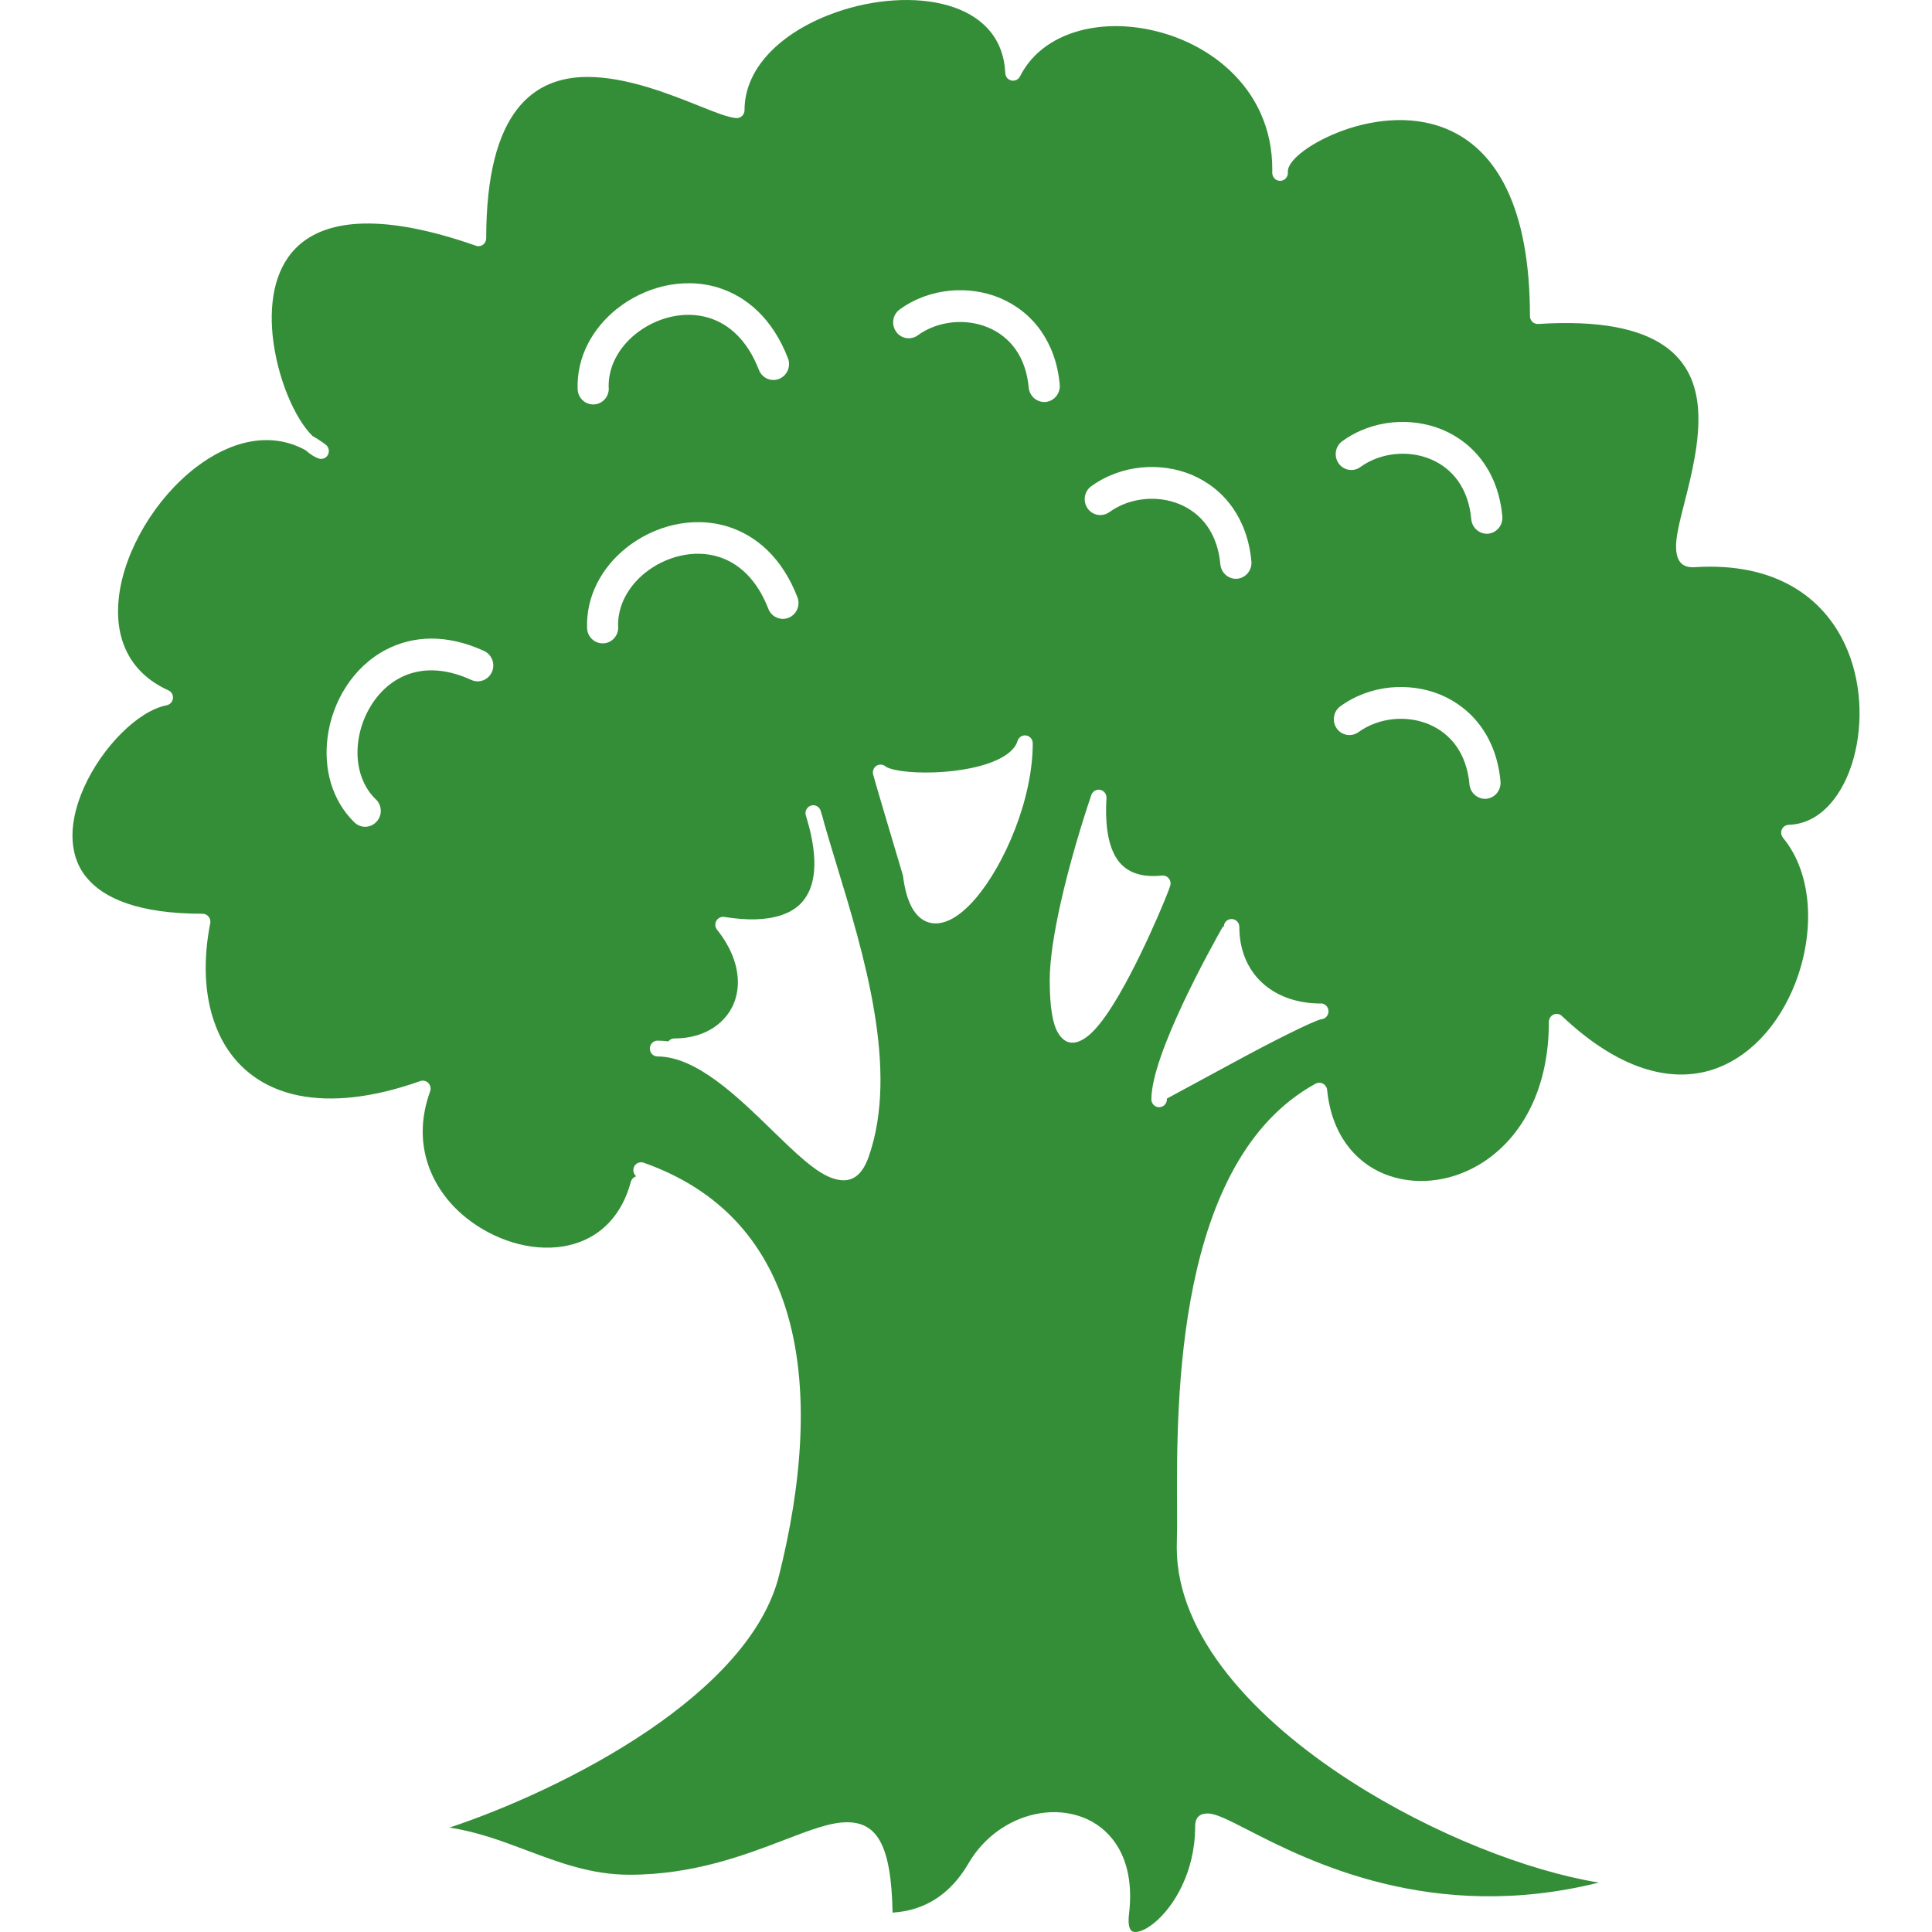 <svg xmlns="http://www.w3.org/2000/svg" width="80" height="80" viewBox="0 0 80 80" fill="none"><path fill-rule="evenodd" clip-rule="evenodd" d="M50.661 38.383C50.669 38.398 50.673 38.414 50.673 38.391L50.661 38.383ZM26.341 48.71C26.236 48.742 26.151 48.825 26.12 48.94C25.646 50.702 24.412 51.524 23.03 51.647C22.358 51.706 21.651 51.603 20.98 51.362C20.3 51.121 19.656 50.746 19.104 50.26C17.792 49.094 17.047 47.283 17.812 45.189C17.835 45.118 17.839 45.042 17.812 44.967C17.753 44.797 17.571 44.706 17.4 44.766C15.397 45.477 13.716 45.631 12.372 45.363C11.475 45.181 10.734 44.809 10.148 44.284C9.561 43.758 9.13 43.082 8.863 42.292C8.466 41.141 8.408 39.75 8.703 38.244C8.711 38.221 8.711 38.193 8.711 38.165C8.711 37.983 8.567 37.837 8.389 37.837C5.768 37.837 4.277 37.213 3.555 36.3C3.163 35.806 3 35.217 3 34.6C3 33.96 3.179 33.28 3.47 32.624C4.227 30.924 5.725 29.431 6.898 29.205C6.999 29.186 7.088 29.118 7.135 29.015C7.209 28.849 7.135 28.656 6.972 28.585C5.283 27.822 4.735 26.336 4.922 24.731C5.034 23.751 5.419 22.727 5.978 21.787C6.541 20.842 7.282 19.988 8.117 19.348C9.519 18.277 11.176 17.826 12.656 18.644C12.838 18.806 13.017 18.921 13.191 18.984C13.358 19.044 13.545 18.953 13.599 18.783C13.646 18.644 13.595 18.494 13.486 18.411C13.308 18.277 13.125 18.158 12.943 18.055C12.209 17.344 11.467 15.633 11.289 13.89C11.215 13.154 11.246 12.415 11.425 11.755C11.603 11.111 11.922 10.538 12.43 10.107C13.622 9.095 15.858 8.83 19.694 10.17C19.729 10.186 19.768 10.194 19.811 10.194C19.989 10.194 20.133 10.048 20.133 9.866C20.133 4.566 22.117 3.186 24.33 3.186C25.953 3.186 27.723 3.894 28.958 4.388C29.618 4.653 30.134 4.858 30.46 4.886C30.476 4.89 30.491 4.89 30.507 4.89C30.686 4.89 30.829 4.744 30.829 4.562C30.829 2.684 32.545 1.234 34.611 0.511C35.387 0.238 36.21 0.068 37.018 0.017C37.814 -0.035 38.59 0.032 39.27 0.23C40.59 0.613 41.556 1.507 41.626 3.02C41.63 3.139 41.692 3.25 41.801 3.305C41.96 3.388 42.154 3.325 42.236 3.163C42.76 2.123 43.746 1.487 44.907 1.222C45.881 1.001 46.976 1.044 48.032 1.333C49.088 1.617 50.102 2.151 50.913 2.906C51.981 3.902 52.695 5.297 52.683 7.052C52.679 7.099 52.679 7.143 52.683 7.186C52.699 7.368 52.854 7.502 53.033 7.487C53.207 7.471 53.339 7.317 53.328 7.139V7.06C53.382 6.578 54.337 5.866 55.622 5.4C56.302 5.155 57.07 4.989 57.851 4.973C58.623 4.957 59.408 5.091 60.13 5.443C61.916 6.305 63.352 8.506 63.352 13.087V13.107C63.364 13.289 63.515 13.427 63.694 13.415C68.807 13.087 70.185 14.889 70.317 16.988C70.395 18.269 70.038 19.68 69.751 20.81C69.545 21.616 69.374 22.288 69.405 22.739C69.436 23.241 69.653 23.517 70.17 23.486C73.544 23.268 75.501 24.759 76.397 26.687C76.743 27.43 76.929 28.237 76.984 29.043C77.038 29.849 76.956 30.648 76.762 31.371C76.339 32.928 75.372 34.11 74.083 34.153C74.01 34.153 73.932 34.177 73.87 34.228C73.734 34.343 73.715 34.553 73.831 34.691C75.081 36.205 75.143 38.647 74.336 40.718C74.002 41.572 73.524 42.362 72.919 42.995C72.321 43.619 71.603 44.094 70.783 44.331C69.129 44.805 67.044 44.299 64.7 42.094C64.641 42.027 64.556 41.983 64.459 41.983C64.28 41.983 64.136 42.129 64.136 42.311C64.136 45.299 62.859 47.267 61.252 48.224C60.615 48.603 59.932 48.821 59.252 48.884C58.581 48.947 57.913 48.852 57.311 48.607C56.088 48.105 55.137 46.947 54.955 45.141C54.951 45.094 54.939 45.05 54.916 45.007C54.83 44.849 54.636 44.785 54.477 44.872C48.677 48.046 48.719 57.999 48.739 62.393C48.743 62.99 48.743 63.484 48.731 63.84C48.727 63.938 48.727 64.017 48.727 64.081C48.727 67.748 51.961 71.207 55.949 73.768C59.326 75.938 63.259 77.475 66.206 77.954C59.291 79.677 54.155 77.048 51.662 75.768C50.882 75.369 50.346 75.092 50.012 75.092C49.666 75.092 49.488 75.258 49.488 75.641C49.488 77.511 48.606 78.973 47.772 79.641C47.546 79.823 47.333 79.938 47.15 79.981C47.022 80.013 46.921 80.005 46.859 79.957C46.751 79.866 46.704 79.641 46.751 79.246C46.914 77.878 46.622 76.855 46.067 76.155C45.683 75.669 45.174 75.341 44.607 75.175C44.052 75.009 43.443 74.993 42.841 75.127C41.781 75.361 40.748 76.052 40.1 77.163C39.048 78.965 37.6 79.151 36.959 79.198C36.908 76.345 36.287 75.456 35.068 75.456C34.381 75.456 33.539 75.78 32.49 76.183C30.86 76.807 28.72 77.629 26.065 77.629C24.489 77.629 23.149 77.123 21.814 76.621C20.785 76.234 19.756 75.847 18.611 75.677C20.855 74.934 24.108 73.523 26.876 71.638C29.462 69.875 31.648 67.693 32.261 65.227C33.154 61.662 33.616 57.516 32.514 54.109C31.66 51.469 29.878 49.283 26.651 48.145C26.484 48.086 26.298 48.176 26.244 48.346C26.197 48.477 26.244 48.619 26.341 48.706L26.341 48.71ZM54.687 41.548C54.866 41.548 55.01 41.695 55.01 41.877C55.01 42.047 54.882 42.189 54.715 42.205C54.373 42.272 52.618 43.157 51.007 44.035C49.629 44.785 48.371 45.457 48.32 45.489V45.517C48.32 45.687 48.192 45.833 48.021 45.845C47.843 45.861 47.687 45.722 47.676 45.544V45.521C47.676 43.667 50.141 39.248 50.634 38.371C50.646 38.347 50.657 38.371 50.661 38.387L50.673 38.395V38.383C50.673 38.201 50.817 38.055 50.995 38.055C51.174 38.055 51.318 38.201 51.318 38.383C51.318 39.335 51.659 40.122 52.234 40.667C52.828 41.232 53.682 41.553 54.684 41.553L54.687 41.548ZM45.179 32.948C44.791 34.098 44.282 35.774 43.925 37.367C43.657 38.56 43.467 39.715 43.467 40.588C43.467 41.73 43.595 42.422 43.817 42.778C44.108 43.256 44.496 43.276 44.935 42.983C45.238 42.782 45.572 42.386 45.905 41.889C47.074 40.145 48.375 36.976 48.46 36.667C48.507 36.493 48.402 36.312 48.231 36.264C48.184 36.252 48.142 36.248 48.099 36.256C47.132 36.355 46.542 36.051 46.208 35.501C45.851 34.908 45.758 34.027 45.816 33.047C45.828 32.865 45.692 32.711 45.513 32.699C45.358 32.691 45.222 32.794 45.183 32.94L45.179 32.948ZM36.16 32.087C36.254 32.438 36.716 33.992 37.05 35.114C37.244 35.77 37.391 36.244 37.391 36.26C37.508 37.225 37.791 37.794 38.175 38.059C38.517 38.292 38.913 38.288 39.325 38.094C39.674 37.928 40.039 37.62 40.396 37.205C41.596 35.802 42.764 33.094 42.764 30.778C42.764 30.596 42.621 30.45 42.442 30.45C42.291 30.45 42.163 30.557 42.128 30.703C42.089 30.818 42.023 30.924 41.934 31.023C41.475 31.525 40.482 31.806 39.468 31.924C38.431 32.043 37.395 31.991 36.875 31.829C36.778 31.798 36.712 31.77 36.684 31.747C36.552 31.624 36.35 31.632 36.23 31.762C36.149 31.853 36.125 31.98 36.16 32.09L36.16 32.087ZM33.369 33.77L33.377 33.79C33.419 33.948 33.466 34.11 33.513 34.276C33.711 35.059 33.769 35.731 33.684 36.28C33.621 36.695 33.474 37.039 33.249 37.312C33.027 37.58 32.717 37.778 32.325 37.904C31.731 38.098 30.95 38.122 29.991 37.968C29.817 37.94 29.65 38.062 29.622 38.24C29.607 38.335 29.634 38.426 29.692 38.497C30.29 39.248 30.554 40.003 30.554 40.671C30.554 41.023 30.48 41.351 30.345 41.643L30.333 41.667C30.197 41.948 29.999 42.197 29.75 42.402C29.296 42.778 28.671 42.999 27.926 42.999C27.825 42.999 27.732 43.047 27.674 43.122C27.526 43.102 27.378 43.09 27.231 43.09C27.052 43.09 26.909 43.236 26.909 43.418C26.909 43.6 27.052 43.746 27.231 43.746C28.83 43.746 30.543 45.41 31.983 46.813C32.919 47.722 33.745 48.528 34.441 48.777C35.12 49.023 35.644 48.825 35.97 47.9C37.232 44.303 35.784 39.556 34.627 35.762C34.456 35.197 34.289 34.652 34.142 34.138C34.095 33.952 34.044 33.766 33.982 33.573C33.928 33.399 33.746 33.304 33.579 33.359C33.408 33.414 33.315 33.6 33.369 33.77ZM56.322 19.344C56.745 19.035 57.254 18.854 57.782 18.802C58.271 18.755 58.776 18.822 59.234 19.012C59.681 19.198 60.08 19.498 60.379 19.921C60.667 20.328 60.865 20.858 60.923 21.506C60.958 21.865 61.272 22.13 61.626 22.099C61.979 22.063 62.239 21.743 62.208 21.383C62.126 20.486 61.843 19.743 61.431 19.158C60.981 18.518 60.383 18.067 59.723 17.791C59.075 17.522 58.36 17.427 57.665 17.49C56.916 17.561 56.186 17.826 55.581 18.269C55.289 18.478 55.223 18.889 55.429 19.186C55.635 19.482 56.039 19.549 56.33 19.34L56.322 19.344ZM25.204 16.063C25.173 15.182 25.631 14.383 26.318 13.83C26.741 13.49 27.246 13.241 27.782 13.119C28.306 13 28.854 13.004 29.37 13.166C30.193 13.423 30.95 14.091 31.424 15.316C31.556 15.656 31.932 15.822 32.262 15.688C32.596 15.553 32.759 15.17 32.627 14.834C31.991 13.194 30.923 12.281 29.75 11.913C29.013 11.684 28.24 11.676 27.506 11.842C26.784 12.008 26.097 12.344 25.523 12.806C24.532 13.605 23.872 14.783 23.919 16.115C23.931 16.478 24.23 16.759 24.587 16.747C24.944 16.735 25.22 16.431 25.208 16.067L25.204 16.063ZM45.932 21.209C46.355 20.901 46.864 20.719 47.392 20.668C47.881 20.62 48.386 20.688 48.844 20.877C49.29 21.063 49.69 21.363 49.989 21.786C50.276 22.193 50.474 22.723 50.533 23.371C50.568 23.731 50.882 23.996 51.235 23.964C51.589 23.928 51.849 23.608 51.818 23.249C51.736 22.352 51.453 21.612 51.041 21.023C50.591 20.383 49.993 19.933 49.333 19.656C48.684 19.387 47.97 19.292 47.275 19.356C46.526 19.427 45.796 19.692 45.186 20.134C44.895 20.344 44.829 20.755 45.035 21.051C45.241 21.348 45.645 21.415 45.936 21.205L45.932 21.209ZM37.996 13.889C38.419 13.581 38.928 13.399 39.456 13.348C39.945 13.3 40.45 13.368 40.908 13.557C41.355 13.743 41.754 14.043 42.053 14.466C42.341 14.873 42.539 15.403 42.597 16.051C42.632 16.411 42.946 16.676 43.3 16.644C43.653 16.609 43.913 16.288 43.882 15.929C43.8 15.032 43.517 14.293 43.105 13.704C42.655 13.063 42.057 12.613 41.397 12.336C40.749 12.067 40.034 11.972 39.34 12.036C38.59 12.107 37.86 12.372 37.255 12.814C36.963 13.024 36.897 13.435 37.103 13.731C37.309 14.028 37.713 14.095 38.004 13.885L37.996 13.889ZM25.595 25.956C25.564 25.075 26.022 24.276 26.709 23.723C27.133 23.383 27.637 23.134 28.173 23.012C28.697 22.893 29.245 22.897 29.761 23.059C30.584 23.316 31.341 23.984 31.815 25.209C31.947 25.549 32.324 25.711 32.654 25.581C32.987 25.447 33.151 25.063 33.019 24.727C32.382 23.087 31.314 22.174 30.142 21.806C29.404 21.577 28.631 21.569 27.898 21.735C27.176 21.901 26.488 22.237 25.914 22.7C24.924 23.498 24.264 24.676 24.31 26.008C24.322 26.371 24.621 26.652 24.978 26.64C25.335 26.628 25.611 26.324 25.599 25.96L25.595 25.956ZM56.247 30.32C56.67 30.012 57.179 29.83 57.707 29.778C58.196 29.731 58.701 29.798 59.159 29.988C59.606 30.174 60.005 30.474 60.304 30.897C60.592 31.304 60.79 31.834 60.848 32.482C60.883 32.841 61.197 33.106 61.551 33.075C61.904 33.039 62.164 32.719 62.133 32.359C62.051 31.462 61.768 30.719 61.356 30.134C60.906 29.494 60.308 29.043 59.648 28.766C59 28.498 58.285 28.403 57.59 28.466C56.841 28.537 56.111 28.802 55.502 29.245C55.211 29.454 55.145 29.865 55.35 30.162C55.556 30.458 55.96 30.525 56.251 30.316L56.247 30.32ZM15.559 33.098C14.934 32.49 14.716 31.592 14.833 30.703C14.903 30.162 15.097 29.624 15.4 29.158C15.695 28.699 16.091 28.312 16.568 28.067C17.333 27.668 18.335 27.612 19.515 28.154C19.841 28.304 20.222 28.154 20.369 27.826C20.517 27.494 20.369 27.107 20.047 26.956C18.467 26.229 17.077 26.332 15.986 26.901C15.295 27.261 14.736 27.802 14.324 28.442C13.92 29.071 13.656 29.798 13.563 30.541C13.4 31.818 13.73 33.13 14.674 34.051C14.93 34.304 15.338 34.296 15.586 34.031C15.835 33.77 15.827 33.355 15.567 33.102L15.559 33.098Z" fill="#348E38"></path></svg>